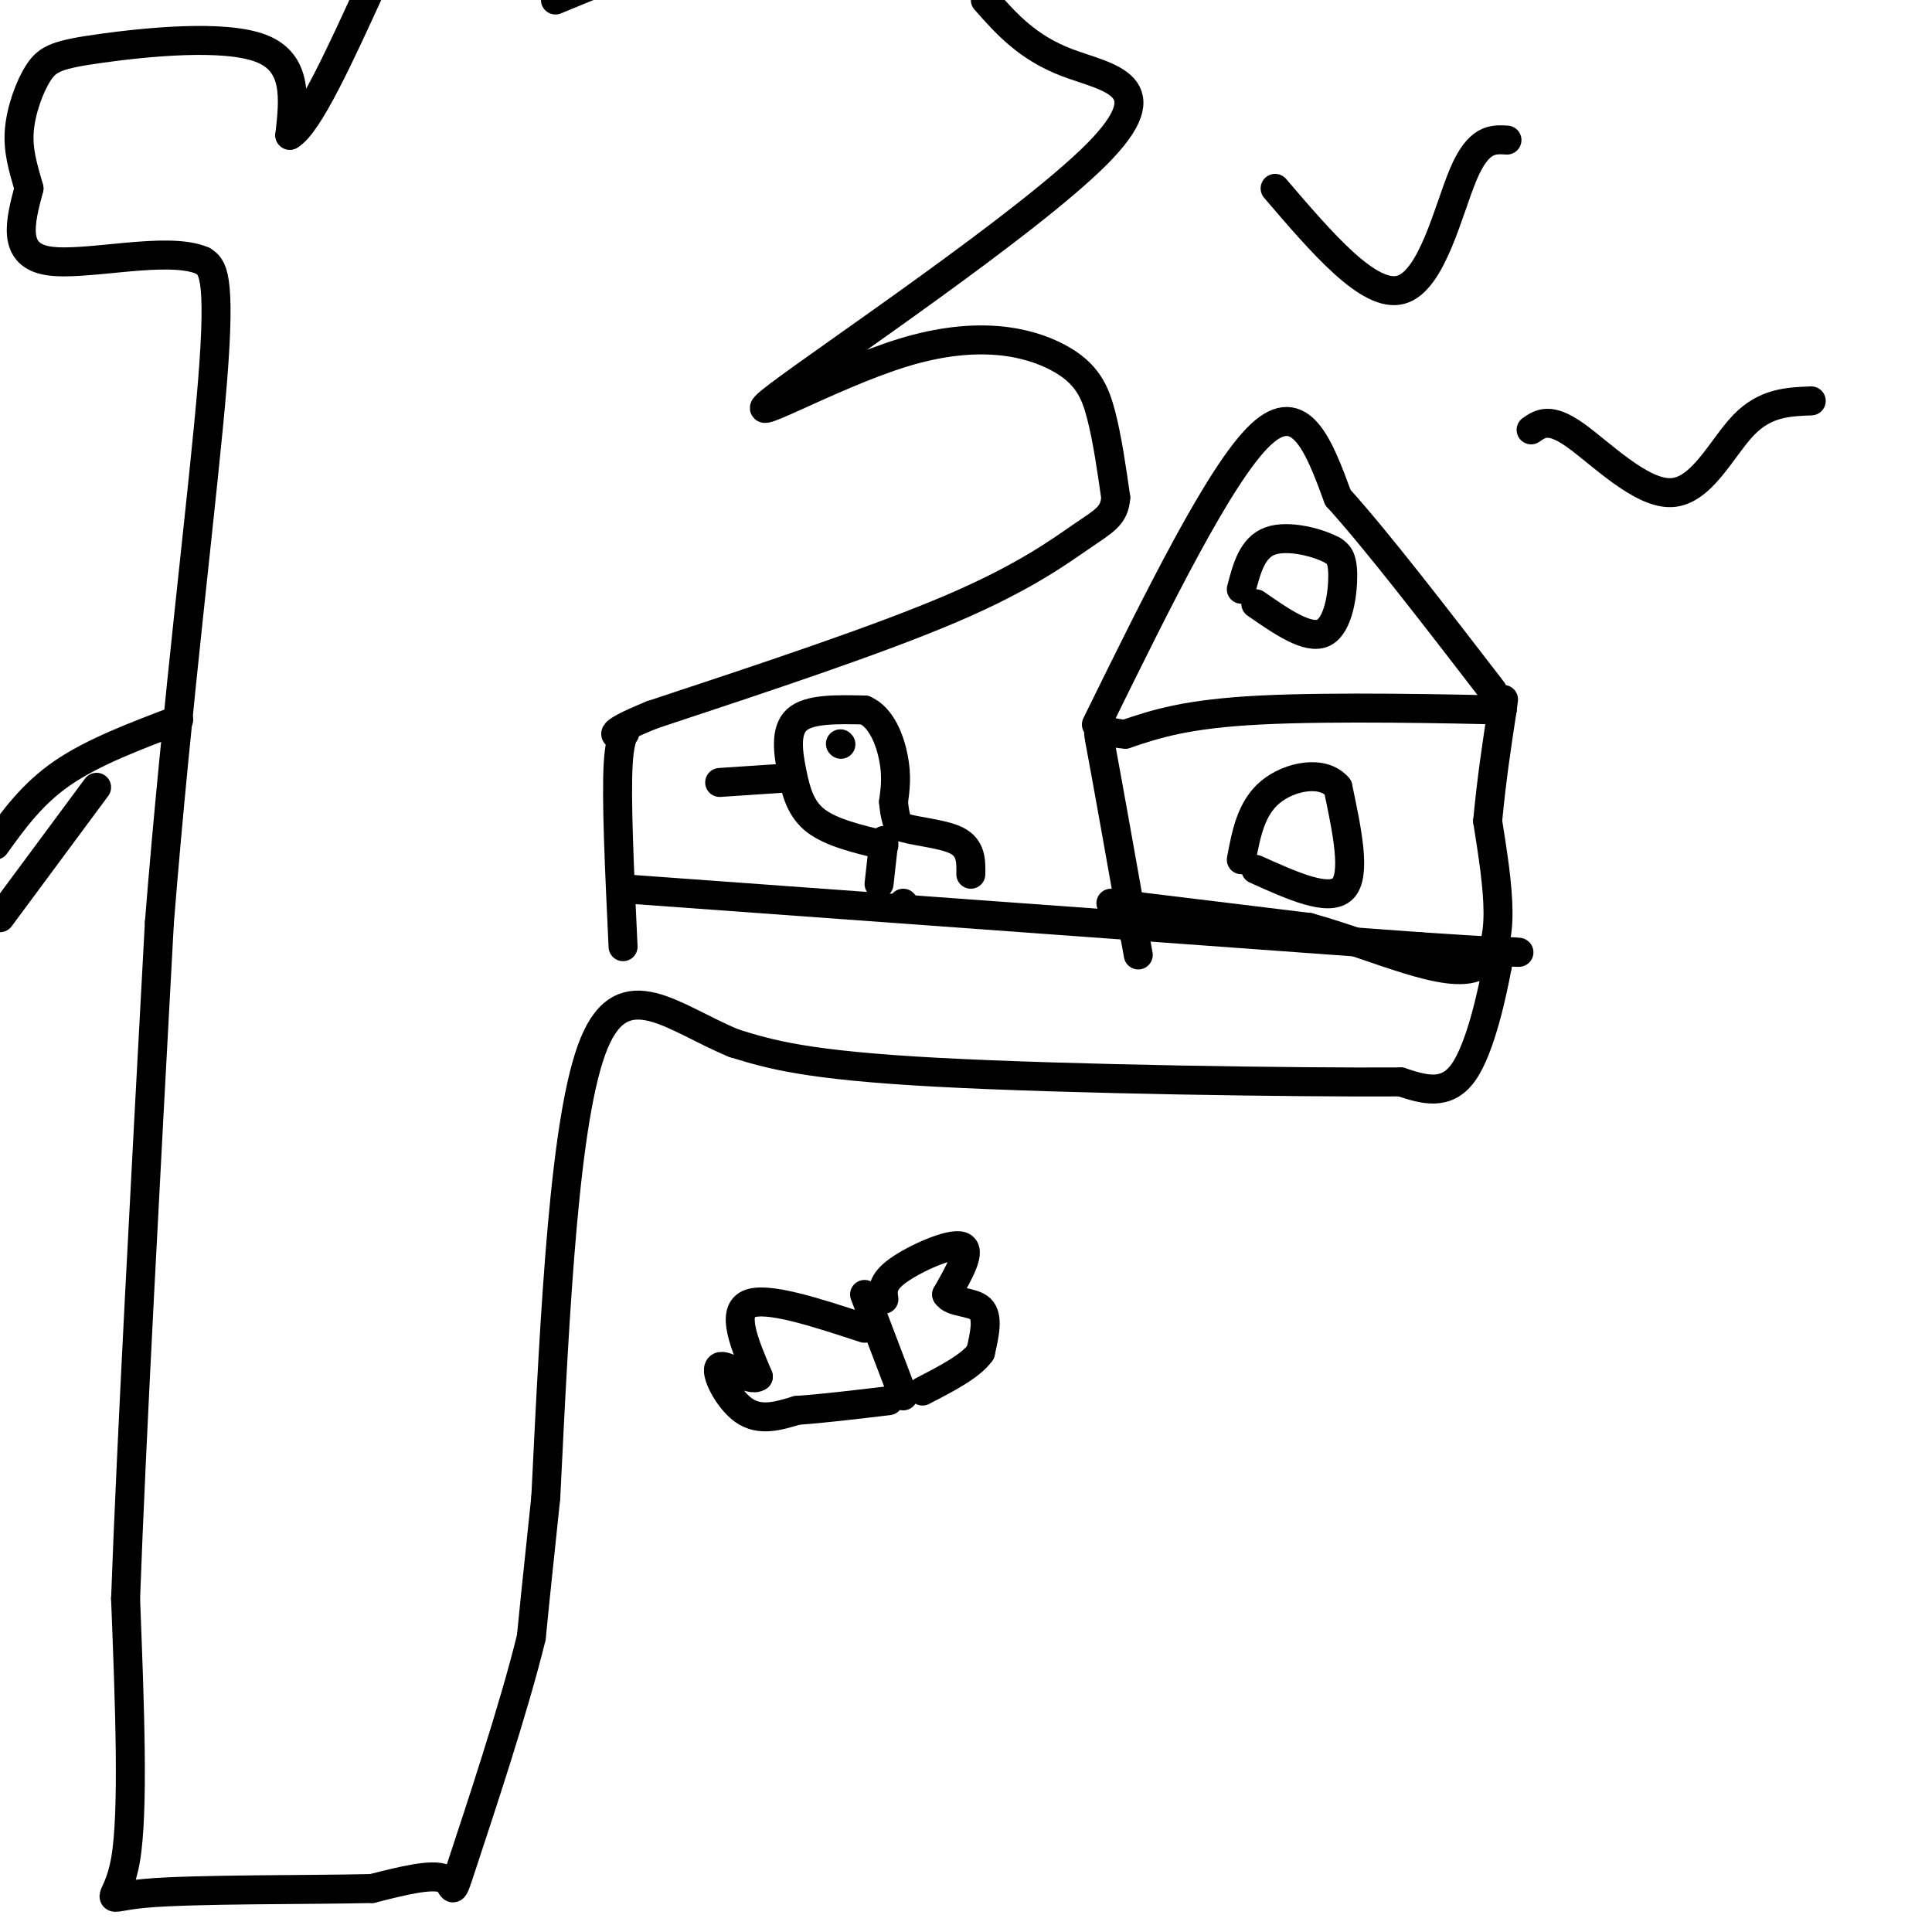 <svg viewBox='0 0 400 400' version='1.1' xmlns='http://www.w3.org/2000/svg' xmlns:xlink='http://www.w3.org/1999/xlink'><g fill='none' stroke='rgb(0,0,0)' stroke-width='6' stroke-linecap='round' stroke-linejoin='round'><path d='M129,184c0.000,0.000 165.000,12.000 165,12'/><path d='M294,196c29.222,1.956 19.778,0.844 16,1c-3.778,0.156 -1.889,1.578 0,3'/><path d='M310,200c-0.978,5.267 -3.422,16.933 -7,22c-3.578,5.067 -8.289,3.533 -13,2'/><path d='M290,224c-21.489,0.133 -68.711,-0.533 -96,-2c-27.289,-1.467 -34.644,-3.733 -42,-6'/><path d='M152,216c-12.533,-5.111 -22.867,-14.889 -29,0c-6.133,14.889 -8.067,54.444 -10,94'/><path d='M113,310c-2.167,20.500 -2.583,24.750 -3,29'/><path d='M110,339c-3.571,14.679 -11.000,36.875 -14,46c-3.000,9.125 -1.571,5.179 -4,4c-2.429,-1.179 -8.714,0.411 -15,2'/><path d='M77,391c-12.714,0.310 -37.000,0.083 -47,1c-10.000,0.917 -5.714,2.976 -4,-7c1.714,-9.976 0.857,-31.988 0,-54'/><path d='M26,331c1.167,-32.333 4.083,-86.167 7,-140'/><path d='M33,191c3.622,-45.556 9.178,-89.444 11,-112c1.822,-22.556 -0.089,-23.778 -2,-25'/><path d='M42,54c-7.244,-3.222 -24.356,1.222 -32,0c-7.644,-1.222 -5.822,-8.111 -4,-15'/><path d='M6,39c-1.239,-4.376 -2.338,-7.816 -2,-12c0.338,-4.184 2.111,-9.111 4,-12c1.889,-2.889 3.893,-3.739 13,-5c9.107,-1.261 25.316,-2.932 33,0c7.684,2.932 6.842,10.466 6,18'/><path d='M60,28c3.833,-2.167 10.417,-16.583 17,-31'/><path d='M115,0c0.000,0.000 17.000,-7.000 17,-7'/><path d='M204,0c4.356,4.930 8.712,9.861 17,13c8.288,3.139 20.506,4.487 6,19c-14.506,14.513 -55.738,42.190 -66,50c-10.262,7.810 10.445,-4.247 26,-9c15.555,-4.753 25.957,-2.203 32,1c6.043,3.203 7.727,7.058 9,12c1.273,4.942 2.137,10.971 3,17'/><path d='M231,103c-0.250,3.810 -2.375,4.833 -7,8c-4.625,3.167 -11.750,8.476 -27,15c-15.250,6.524 -38.625,14.262 -62,22'/><path d='M135,148c-10.881,4.405 -7.083,4.417 -6,4c1.083,-0.417 -0.548,-1.262 -1,6c-0.452,7.262 0.274,22.631 1,38'/><path d='M37,149c-8.833,3.333 -17.667,6.667 -24,11c-6.333,4.333 -10.167,9.667 -14,15'/><path d='M0,190c0.000,0.000 20.000,-27.000 20,-27'/><path d='M230,187c0.000,0.000 41.000,5.000 41,5'/><path d='M271,192c14.067,3.889 28.733,11.111 35,8c6.267,-3.111 4.133,-16.556 2,-30'/><path d='M308,170c0.833,-8.833 1.917,-15.917 3,-23'/><path d='M311,147c0.500,-3.833 0.250,-1.917 0,0'/><path d='M311,147c-9.867,-0.222 -34.533,-0.778 -50,0c-15.467,0.778 -21.733,2.889 -28,5'/><path d='M233,152c-5.778,-0.289 -6.222,-3.511 -5,3c1.222,6.511 4.111,22.756 7,39'/><path d='M235,194c1.167,6.500 0.583,3.250 0,0'/><path d='M227,150c12.833,-26.083 25.667,-52.167 34,-60c8.333,-7.833 12.167,2.583 16,13'/><path d='M277,103c8.000,8.833 20.000,24.417 32,40'/><path d='M260,180c7.583,3.417 15.167,6.833 18,4c2.833,-2.833 0.917,-11.917 -1,-21'/><path d='M277,163c-3.000,-3.667 -10.000,-2.333 -14,1c-4.000,3.333 -5.000,8.667 -6,14'/><path d='M187,187c0.000,0.000 0.100,0.100 0.1,0.1'/><path d='M183,175c-5.405,-1.298 -10.810,-2.595 -14,-5c-3.190,-2.405 -4.167,-5.917 -5,-10c-0.833,-4.083 -1.524,-8.738 1,-11c2.524,-2.262 8.262,-2.131 14,-2'/><path d='M179,147c3.511,1.511 5.289,6.289 6,10c0.711,3.711 0.356,6.356 0,9'/><path d='M185,166c0.167,2.333 0.583,3.667 1,5'/><path d='M186,171c2.689,1.133 8.911,1.467 12,3c3.089,1.533 3.044,4.267 3,7'/><path d='M183,174c0.000,0.000 -1.000,9.000 -1,9'/><path d='M164,161c0.000,0.000 -15.000,1.000 -15,1'/><path d='M264,39c9.733,11.378 19.467,22.756 26,21c6.533,-1.756 9.867,-16.644 13,-24c3.133,-7.356 6.067,-7.178 9,-7'/><path d='M317,89c1.905,-1.321 3.810,-2.643 9,1c5.190,3.643 13.667,12.250 20,12c6.333,-0.250 10.524,-9.357 15,-14c4.476,-4.643 9.238,-4.821 14,-5'/><path d='M260,125c5.422,3.756 10.844,7.511 14,6c3.156,-1.511 4.044,-8.289 4,-12c-0.044,-3.711 -1.022,-4.356 -2,-5'/><path d='M276,114c-2.933,-1.667 -9.267,-3.333 -13,-2c-3.733,1.333 -4.867,5.667 -6,10'/><path d='M179,268c0.000,0.000 8.000,21.000 8,21'/><path d='M179,275c-10.167,-3.333 -20.333,-6.667 -24,-5c-3.667,1.667 -0.833,8.333 2,15'/><path d='M157,285c-1.667,1.333 -6.833,-2.833 -8,-2c-1.167,0.833 1.667,6.667 5,9c3.333,2.333 7.167,1.167 11,0'/><path d='M165,292c5.000,-0.333 12.000,-1.167 19,-2'/><path d='M183,269c-0.244,-1.756 -0.489,-3.511 3,-6c3.489,-2.489 10.711,-5.711 13,-5c2.289,0.711 -0.356,5.356 -3,10'/><path d='M196,268c1.089,1.822 5.311,1.378 7,3c1.689,1.622 0.844,5.311 0,9'/><path d='M203,280c-2.000,2.833 -7.000,5.417 -12,8'/><path d='M174,154c0.000,0.000 0.100,0.100 0.1,0.1'/></g>
</svg>